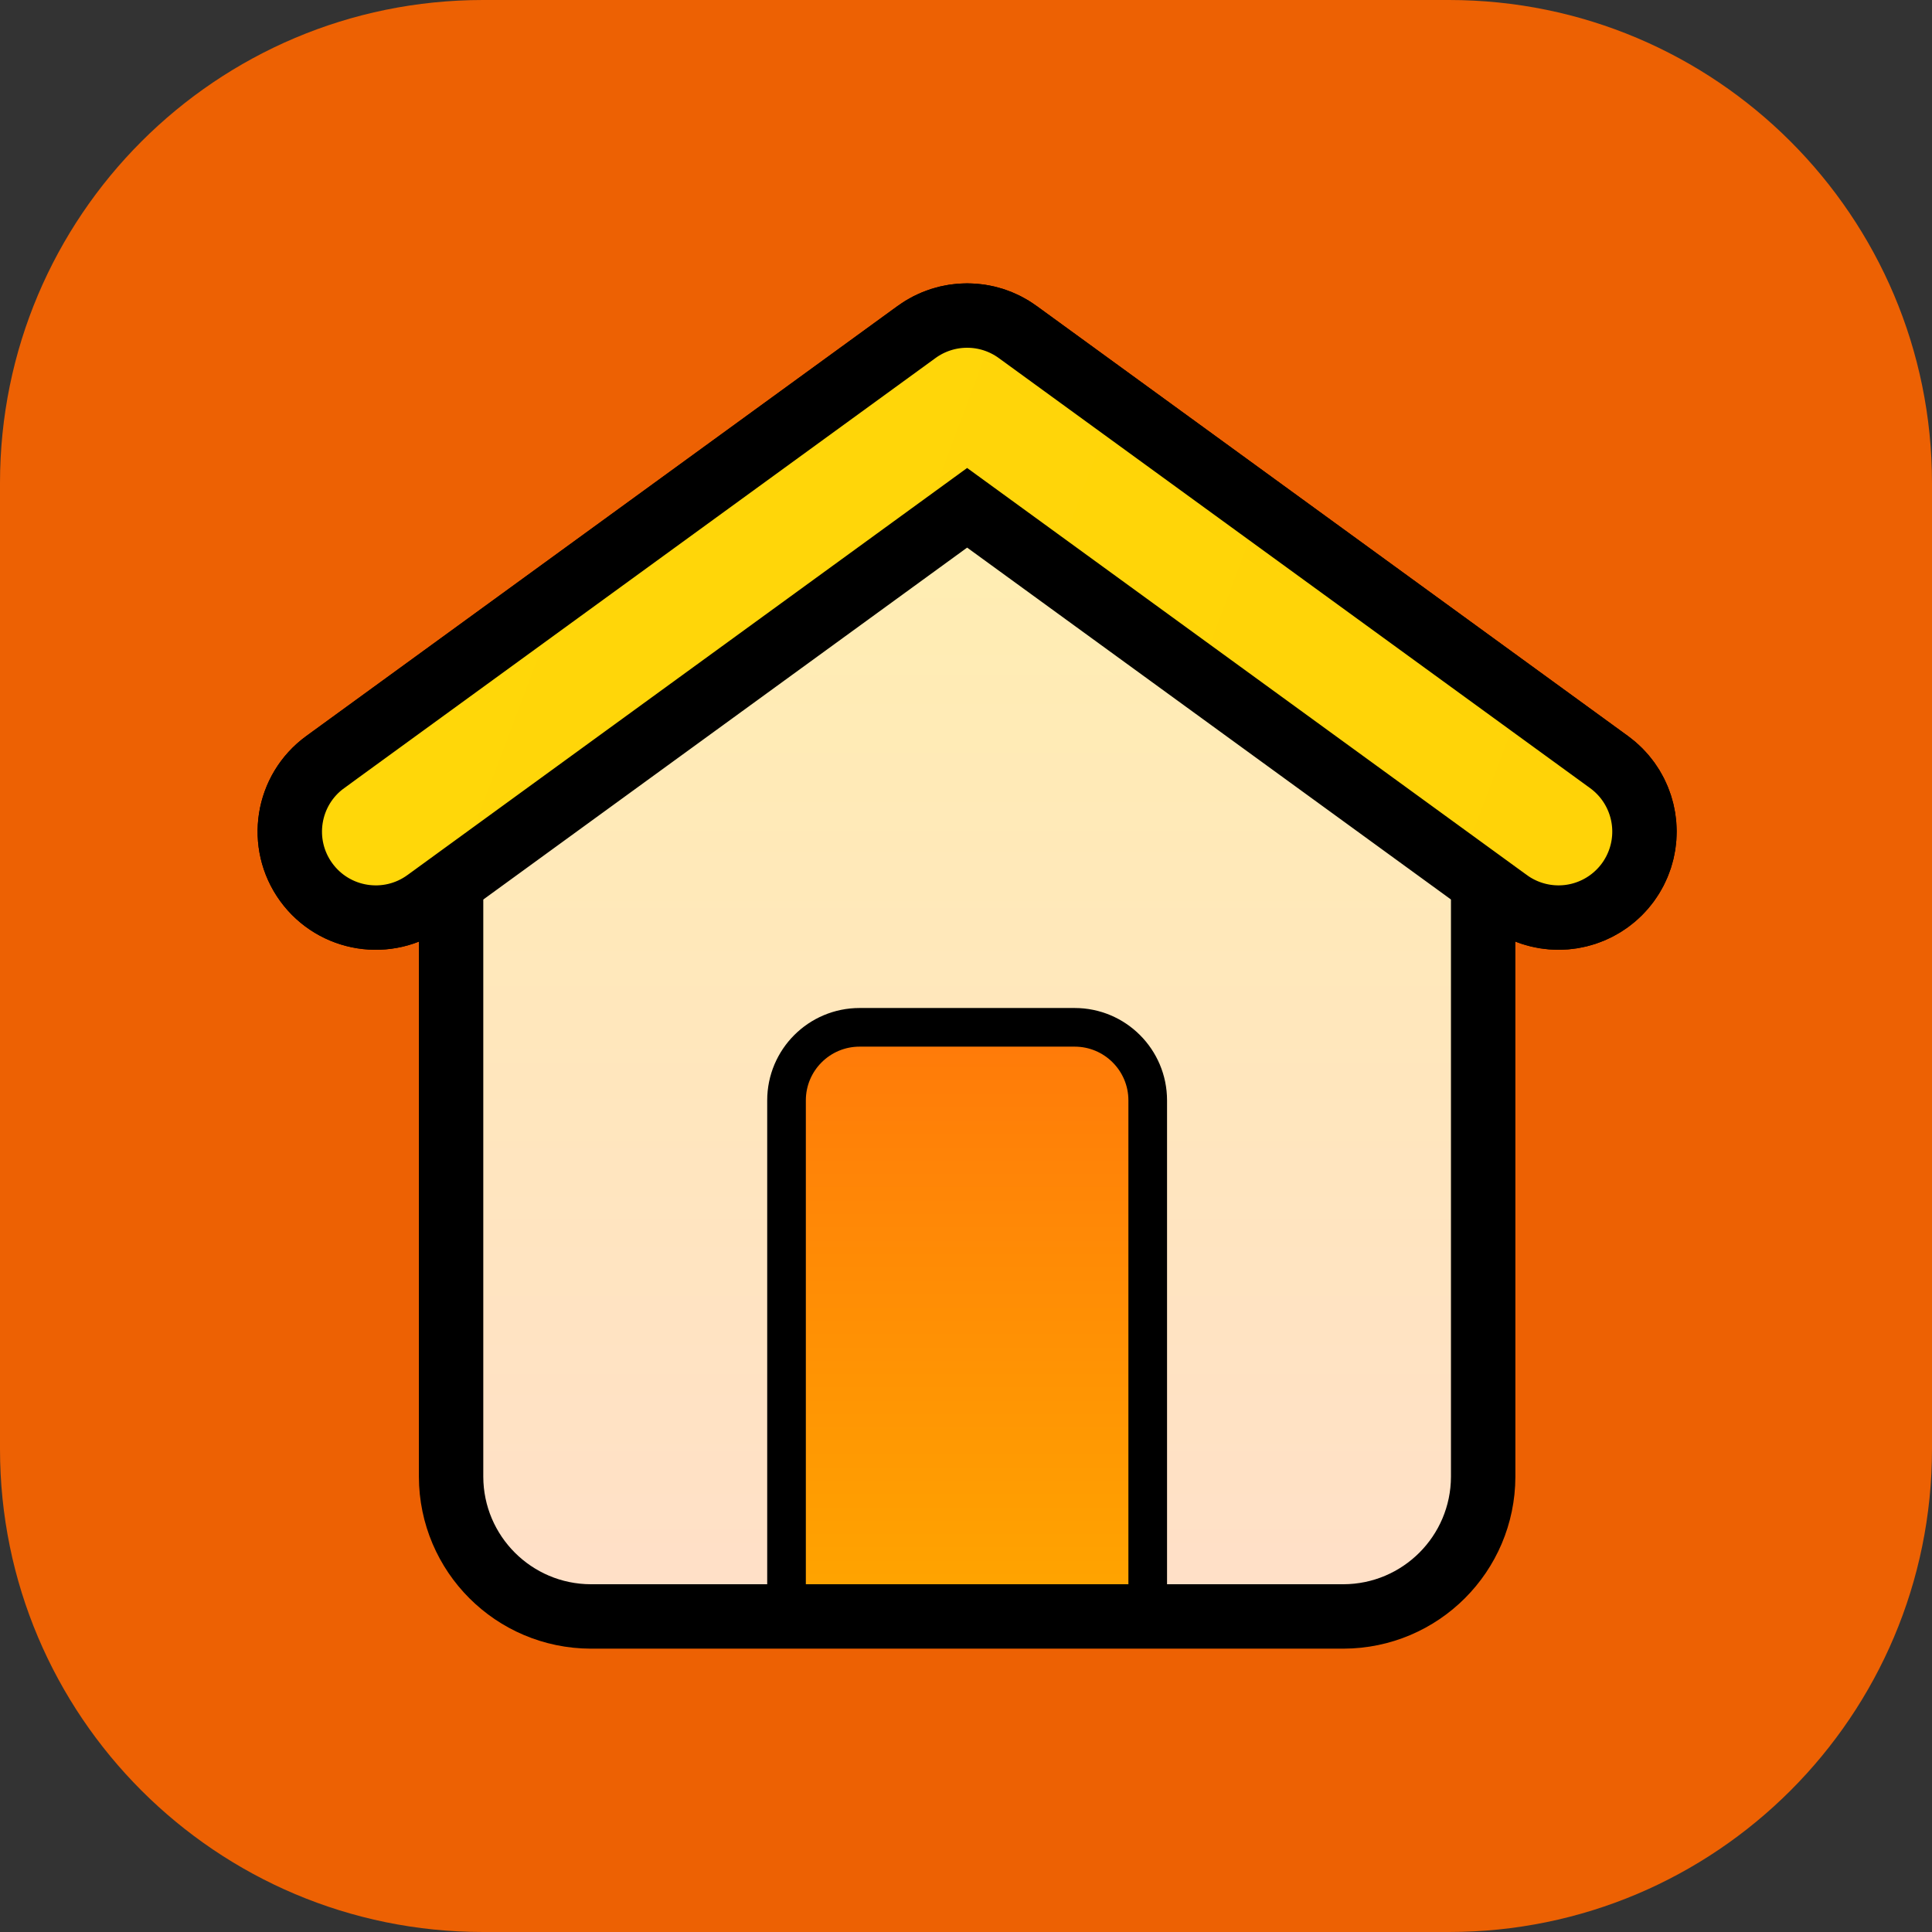 <svg width="300" height="300" viewBox="0 0 300 300" fill="none" xmlns="http://www.w3.org/2000/svg">
<rect x="0" y="0" width="300" height="300" fill="#333333" stroke="none"/>
<g clip-path="url(#clip0_7_2)">
<path d="M75 300C33.579 300 0 266.421 0 225V75C0 33.579 33.579 0 75 0H225C266.421 0 300 33.579 300 75V225C300 266.421 266.421 300 225 300H75Z" fill="#ED6103"/>
<path d="M225.307 229.306C225.279 238.516 217.82 245.974 208.611 246.002H91.741C82.531 245.974 75.073 238.516 75.045 229.306V127.312L63.258 135.885C59.528 138.596 54.307 137.77 51.596 134.04C48.885 130.311 49.711 125.089 53.441 122.378L145.267 55.596C148.194 53.468 152.158 53.468 155.084 55.596L246.911 122.378C249.837 124.504 251.061 128.273 249.943 131.712C248.825 135.152 245.619 137.48 242.002 137.48C240.242 137.478 238.526 136.92 237.102 135.885L225.307 127.307V229.306Z" fill="black" stroke="black" stroke-width="20" stroke-miterlimit="10" stroke-linejoin="round"/>
<path d="M225.305 117.026V229.305C225.278 238.514 217.819 245.973 208.609 246.001H91.739C82.53 245.973 75.071 238.514 75.044 229.305V117.026L150.174 62.348L225.305 117.026Z" fill="url(#paint0_linear_7_2)"/>
<path d="M175.218 249.001H178.218V246.001V170.87C178.218 164.603 173.137 159.522 166.87 159.522H133.479C127.211 159.522 122.131 164.603 122.131 170.87V246.001V249.001H125.131H175.218Z" fill="url(#paint1_linear_7_2)" stroke="black" stroke-width="6"/>
<path d="M241.998 142.48H242.001C247.784 142.481 252.91 138.758 254.698 133.258C256.486 127.758 254.528 121.733 249.85 118.333L158.025 51.552L158.024 51.551C153.345 48.15 147.007 48.15 142.327 51.551L142.326 51.552L50.501 118.334C50.501 118.334 50.5 118.334 50.5 118.335C44.537 122.669 43.217 131.017 47.551 136.98C51.886 142.944 60.234 144.264 66.198 139.93L66.199 139.929L150.176 78.85L234.161 139.929L234.163 139.93C236.441 141.585 239.183 142.477 241.998 142.48Z" fill="url(#paint2_linear_7_2)" stroke="black" stroke-width="10"/>
</g>
<defs>
<linearGradient id="paint0_linear_7_2" x1="150.174" y1="74.778" x2="150.174" y2="243.429" gradientUnits="userSpaceOnUse">
<stop stop-color="#FFEEB1"/>
<stop offset="1" stop-color="#FFE0C7"/>
</linearGradient>
<linearGradient id="paint1_linear_7_2" x1="150.174" y1="160.569" x2="150.174" y2="245.458" gradientUnits="userSpaceOnUse">
<stop stop-color="#FF7A09"/>
<stop offset="1" stop-color="#FFA300"/>
</linearGradient>
<linearGradient id="paint2_linear_7_2" x1="50" y1="-15.29" x2="2454.23" y2="889.314" gradientUnits="userSpaceOnUse">
<stop stop-color="#FFD809"/>
<stop offset="1" stop-color="#FFA300"/>
</linearGradient>
<clipPath id="clip0_7_2">
<rect width="300" height="300" fill="white"/>
</clipPath>
</defs>
</svg>

